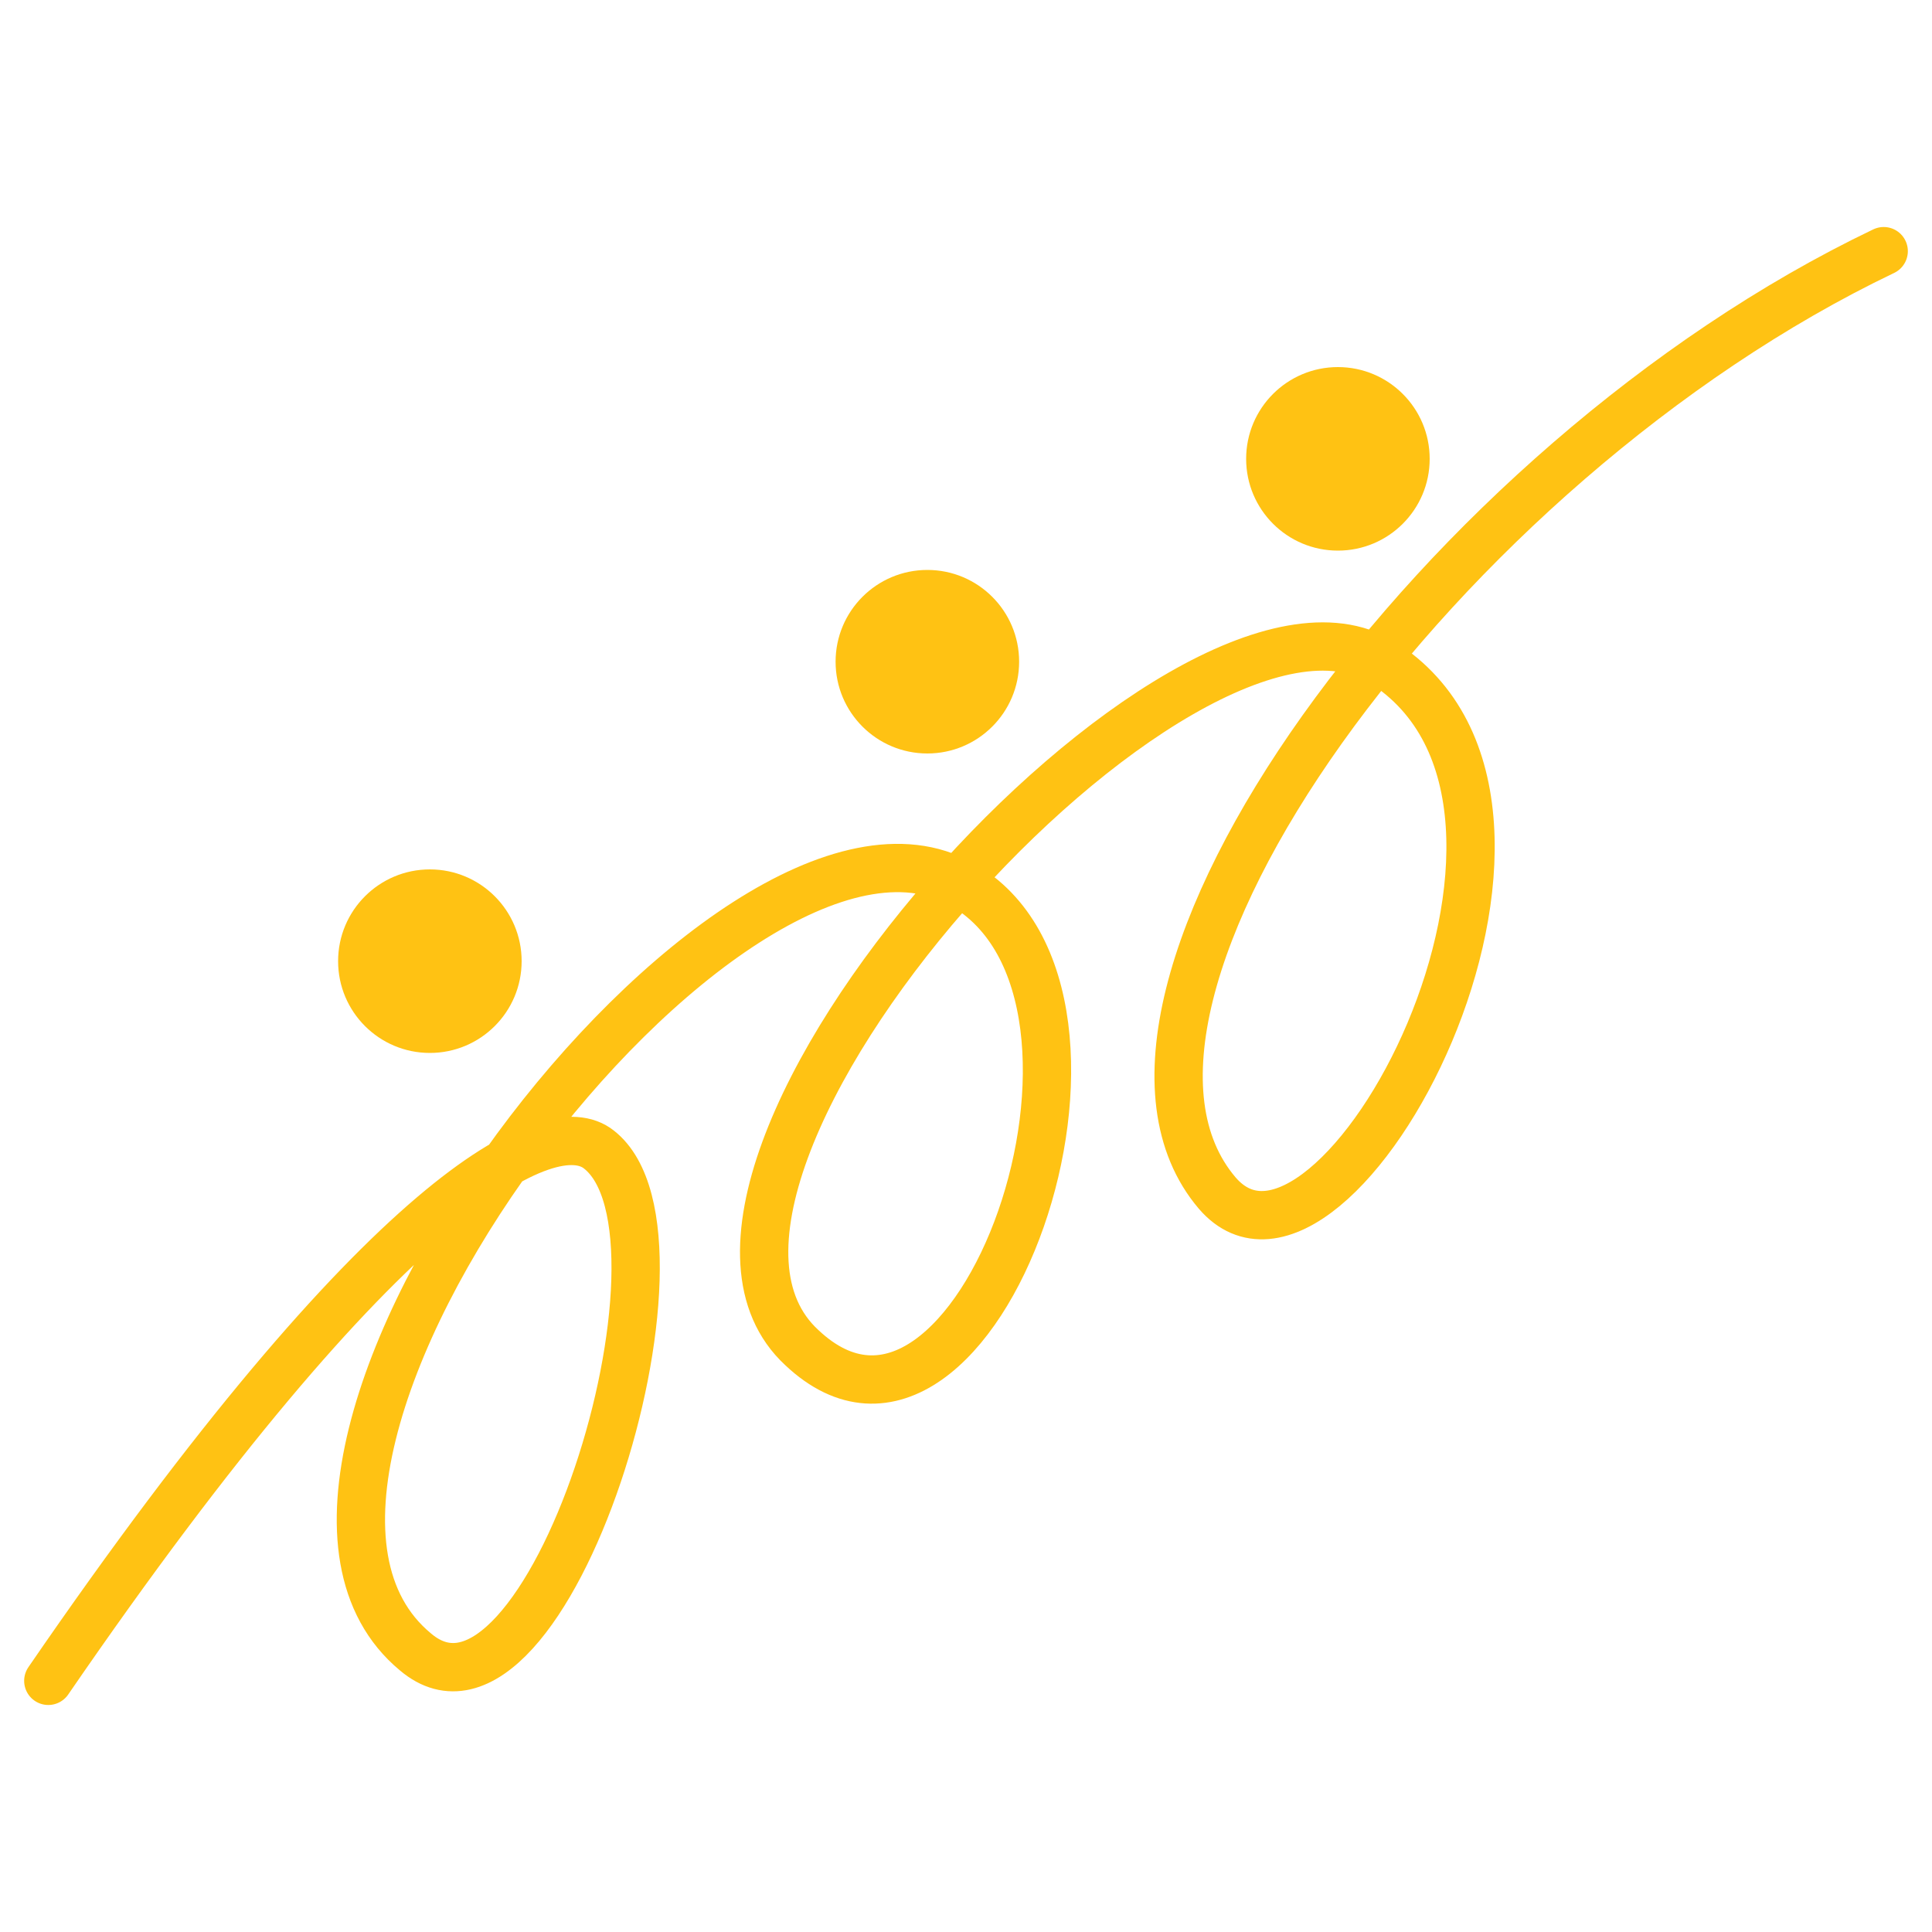 <?xml version="1.0" encoding="utf-8"?>
<!-- Generator: Adobe Illustrator 26.0.1, SVG Export Plug-In . SVG Version: 6.00 Build 0)  -->
<svg version="1.1" id="Logo" xmlns="http://www.w3.org/2000/svg" xmlns:xlink="http://www.w3.org/1999/xlink" x="0px" y="0px"
	 viewBox="0 0 40 40" style="enable-background:new 0 0 40 40;" xml:space="preserve">
<style type="text/css">
	.st0{fill:none;stroke:#FFC213;stroke-linecap:round;stroke-miterlimit:10;}
	.st1{fill:#FFC213;}
</style>
<g>
	<path class="st0" d="M1,34.8c7-10.2,10.4-11.8,11.4-11c2.3,1.8-1.1,12.7-3.8,10.4c-4.7-3.9,6.5-18.6,11.3-15.9
		c4.1,2.3,0.3,13-3.3,9.6c-3.9-3.6,7.9-16.7,12-14.2c4.8,3-1,13.8-3.4,11c-3.4-4,4.6-15.1,13.8-19.5"/>
	<circle class="st1" cx="8.9" cy="19.9" r="1.9"/>
	<circle class="st1" cx="19.2" cy="13.7" r="1.9"/>
	<circle class="st1" cx="27.7" cy="9.5" r="1.9"/>
</g>
</svg>
